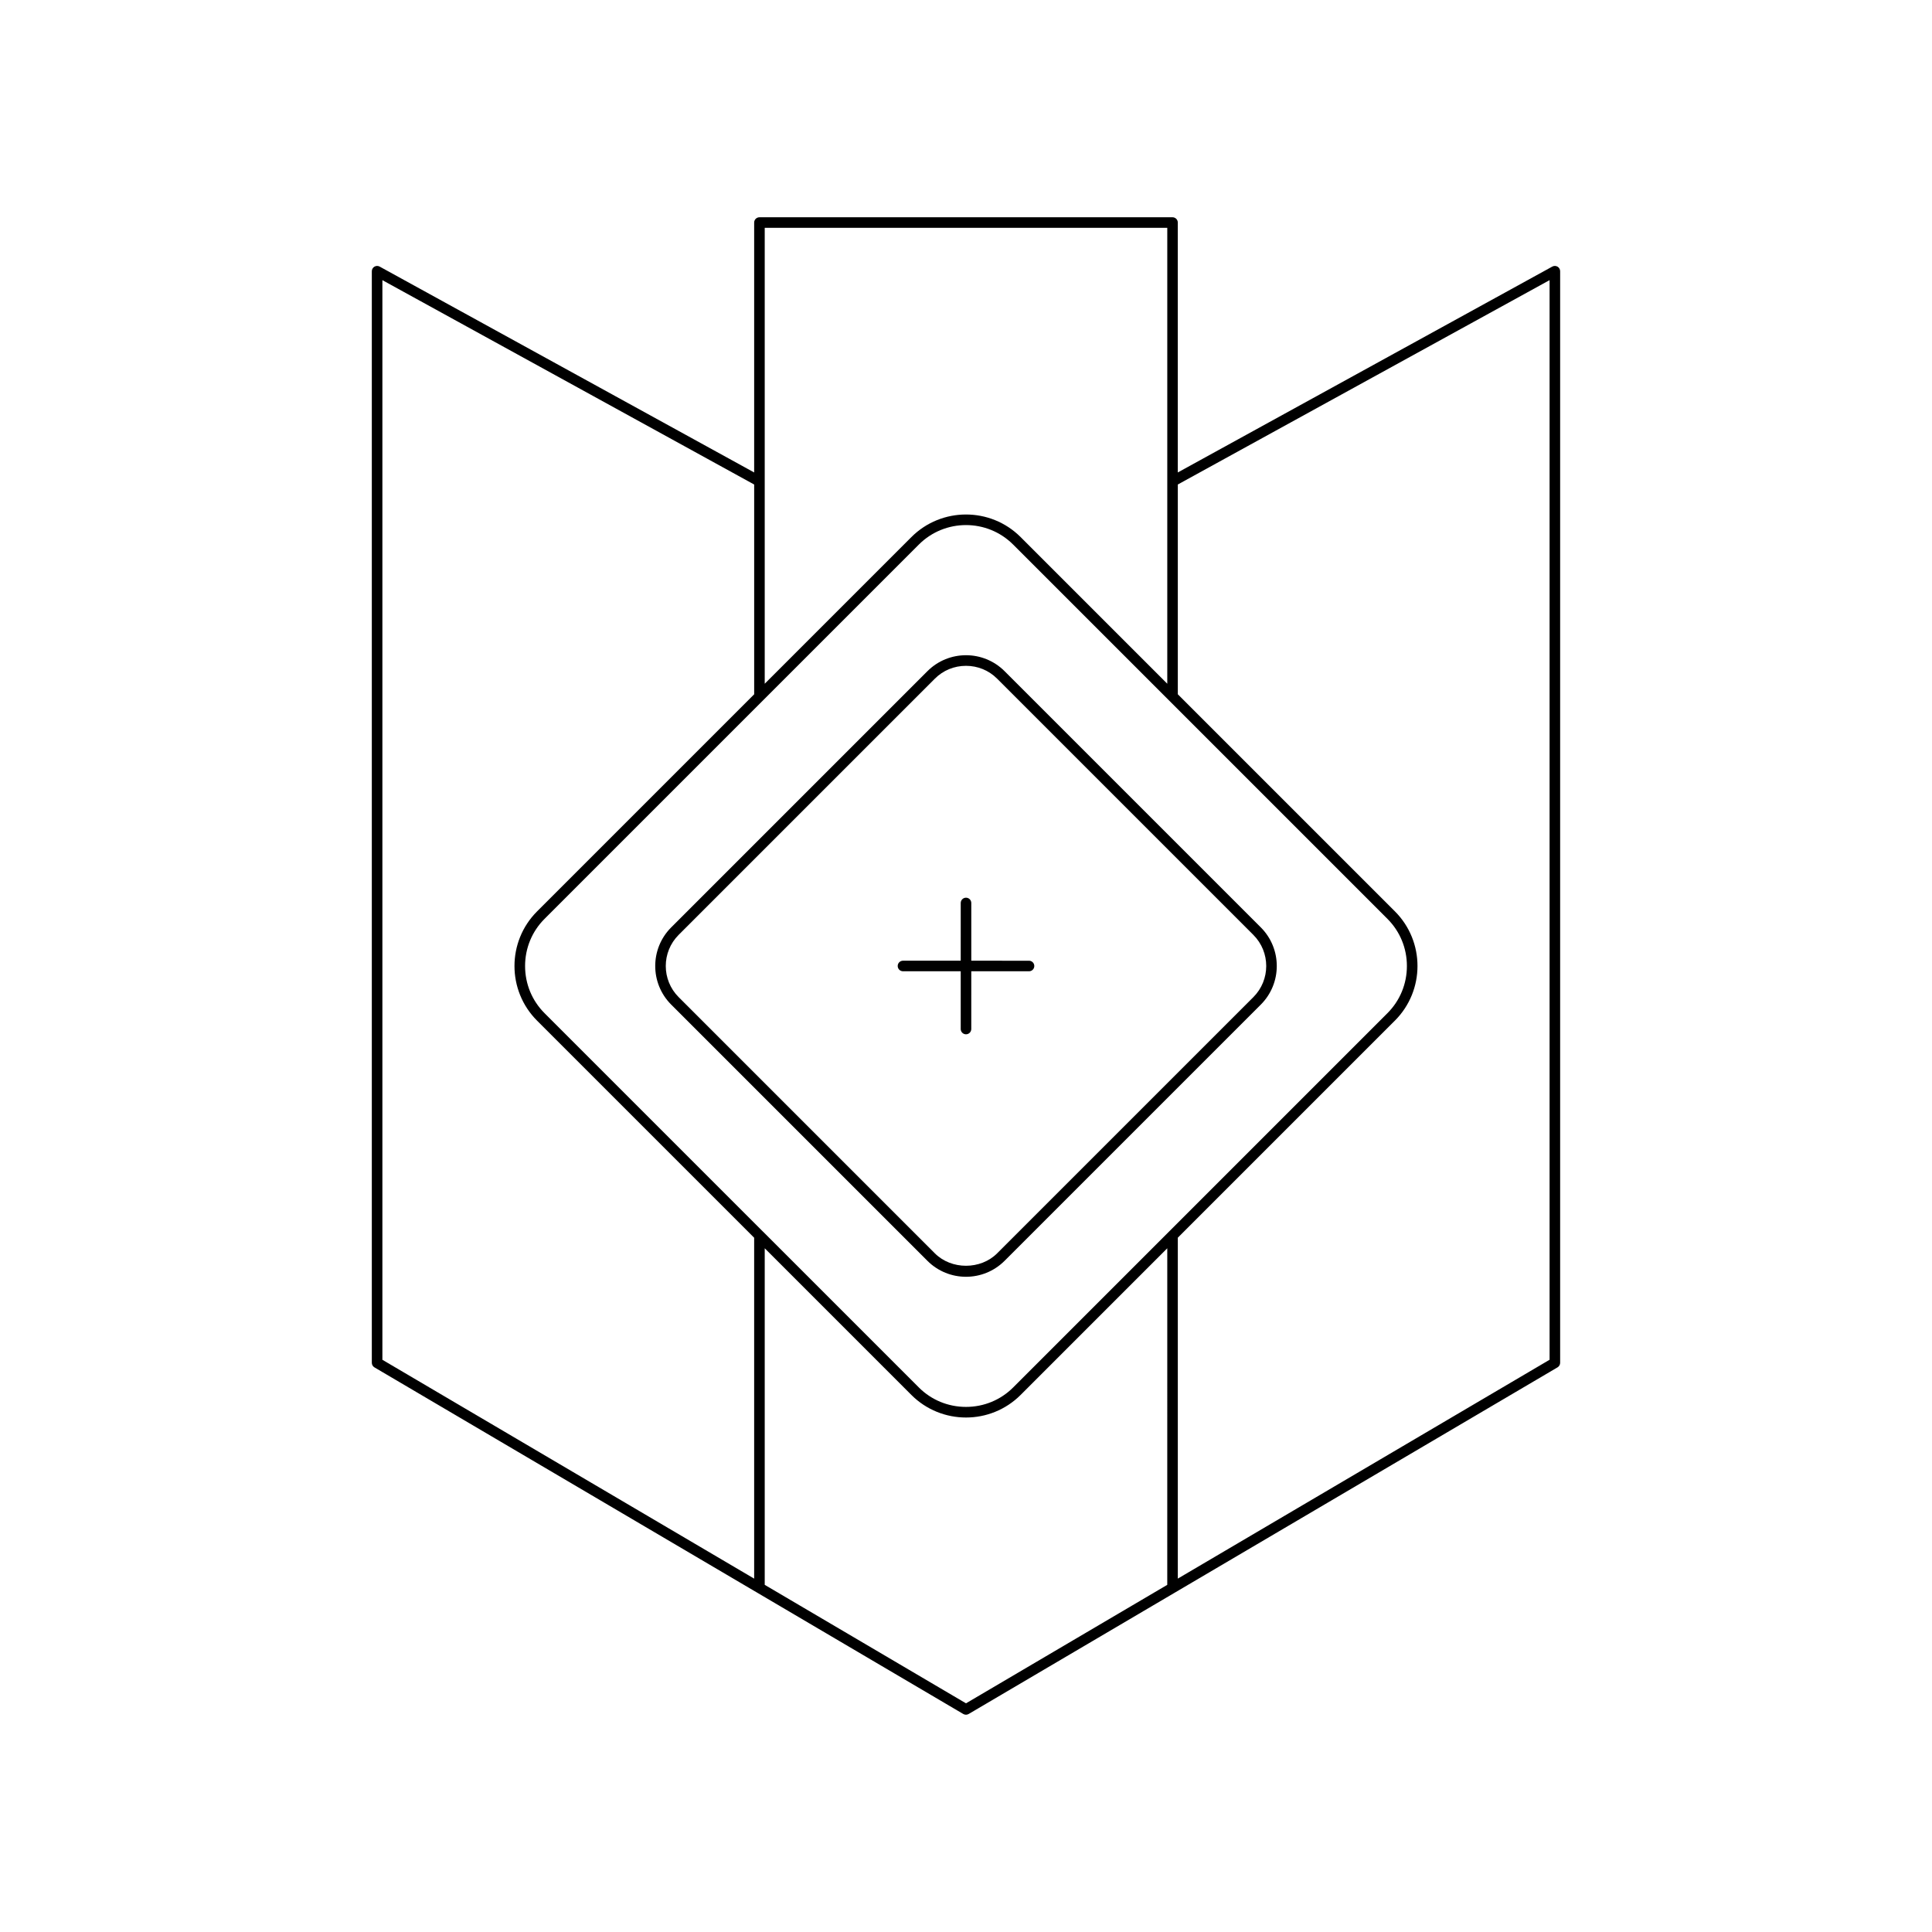 <?xml version="1.0" encoding="UTF-8"?>
<!-- Uploaded to: ICON Repo, www.svgrepo.com, Generator: ICON Repo Mixer Tools -->
<svg fill="#000000" width="800px" height="800px" version="1.1" viewBox="144 144 512 512" xmlns="http://www.w3.org/2000/svg">
 <g>
  <path d="m454.74 201.58h-109.48c-0.77 0-1.398 0.625-1.398 1.398v66.227l-99.254-54.559c-0.426-0.242-0.961-0.223-1.383 0.023-0.426 0.25-0.688 0.711-0.688 1.207v289.28c0 0.496 0.262 0.953 0.688 1.207l156.06 91.863c0.219 0.125 0.465 0.191 0.711 0.191s0.492-0.066 0.711-0.195l156.06-91.863c0.426-0.25 0.688-0.711 0.688-1.207v-289.28c0-0.496-0.262-0.953-0.688-1.207-0.422-0.246-0.953-0.258-1.383-0.023l-99.254 54.562v-66.227c0-0.773-0.629-1.398-1.398-1.398zm-108.08 69.992v-67.195h106.68v120.82l-38.863-38.863c-7.981-7.981-20.969-7.981-28.953 0l-38.863 38.863zm-2.801 290.78-98.523-57.996v-286.11l98.527 54.156v55.594l-57.535 57.535c-7.981 7.981-7.981 20.969 0 28.953l57.531 57.527zm2.387-91.914-57.938-57.938c-3.324-3.324-5.156-7.762-5.156-12.496s1.832-9.172 5.156-12.496l99.191-99.191c3.445-3.449 7.973-5.168 12.5-5.168s9.055 1.723 12.496 5.168l99.191 99.191c3.324 3.324 5.156 7.762 5.156 12.496s-1.832 9.172-5.156 12.496l-99.191 99.191c-3.324 3.32-7.762 5.152-12.496 5.152s-9.172-1.828-12.496-5.152l-41.25-41.25c-0.004-0.004-0.004-0.004-0.008-0.004zm107.09 93.562-53.336 31.398-53.34-31.398v-89.191l38.863 38.863c3.988 3.988 9.234 5.984 14.477 5.984s10.484-1.996 14.477-5.984l38.863-38.863zm101.32-345.76v286.11l-98.523 57.996v-90.344l57.531-57.531c7.981-7.981 7.981-20.969 0-28.953l-57.531-57.527v-55.594z"/>
  <path d="m400 482.36c3.699 0 7.402-1.41 10.223-4.227l67.914-67.91c5.629-5.637 5.629-14.809 0-20.445l-67.914-67.91c-5.641-5.637-14.805-5.637-20.445 0l-67.914 67.91c-5.629 5.637-5.629 14.809 0 20.445l67.914 67.91c2.82 2.816 6.519 4.227 10.223 4.227zm-76.156-90.605 67.914-67.91c2.188-2.191 5.121-3.394 8.242-3.394s6.051 1.207 8.242 3.398l67.914 67.91c4.543 4.547 4.543 11.941 0 16.488l-67.914 67.906c-4.383 4.383-12.102 4.383-16.488 0l-67.91-67.91c-4.543-4.547-4.543-11.941 0-16.488z"/>
  <path d="m398.6 416.7c0 0.773 0.629 1.398 1.398 1.398 0.77 0 1.398-0.625 1.398-1.398l0.004-15.301h15.301c0.77 0 1.398-0.625 1.398-1.398s-0.629-1.398-1.398-1.398l-15.301-0.004v-15.301c0-0.773-0.629-1.398-1.398-1.398s-1.398 0.625-1.398 1.398l-0.004 15.301h-15.301c-0.77 0-1.398 0.625-1.398 1.398 0 0.773 0.629 1.398 1.398 1.398l15.301 0.004z"/>
 </g>
</svg>